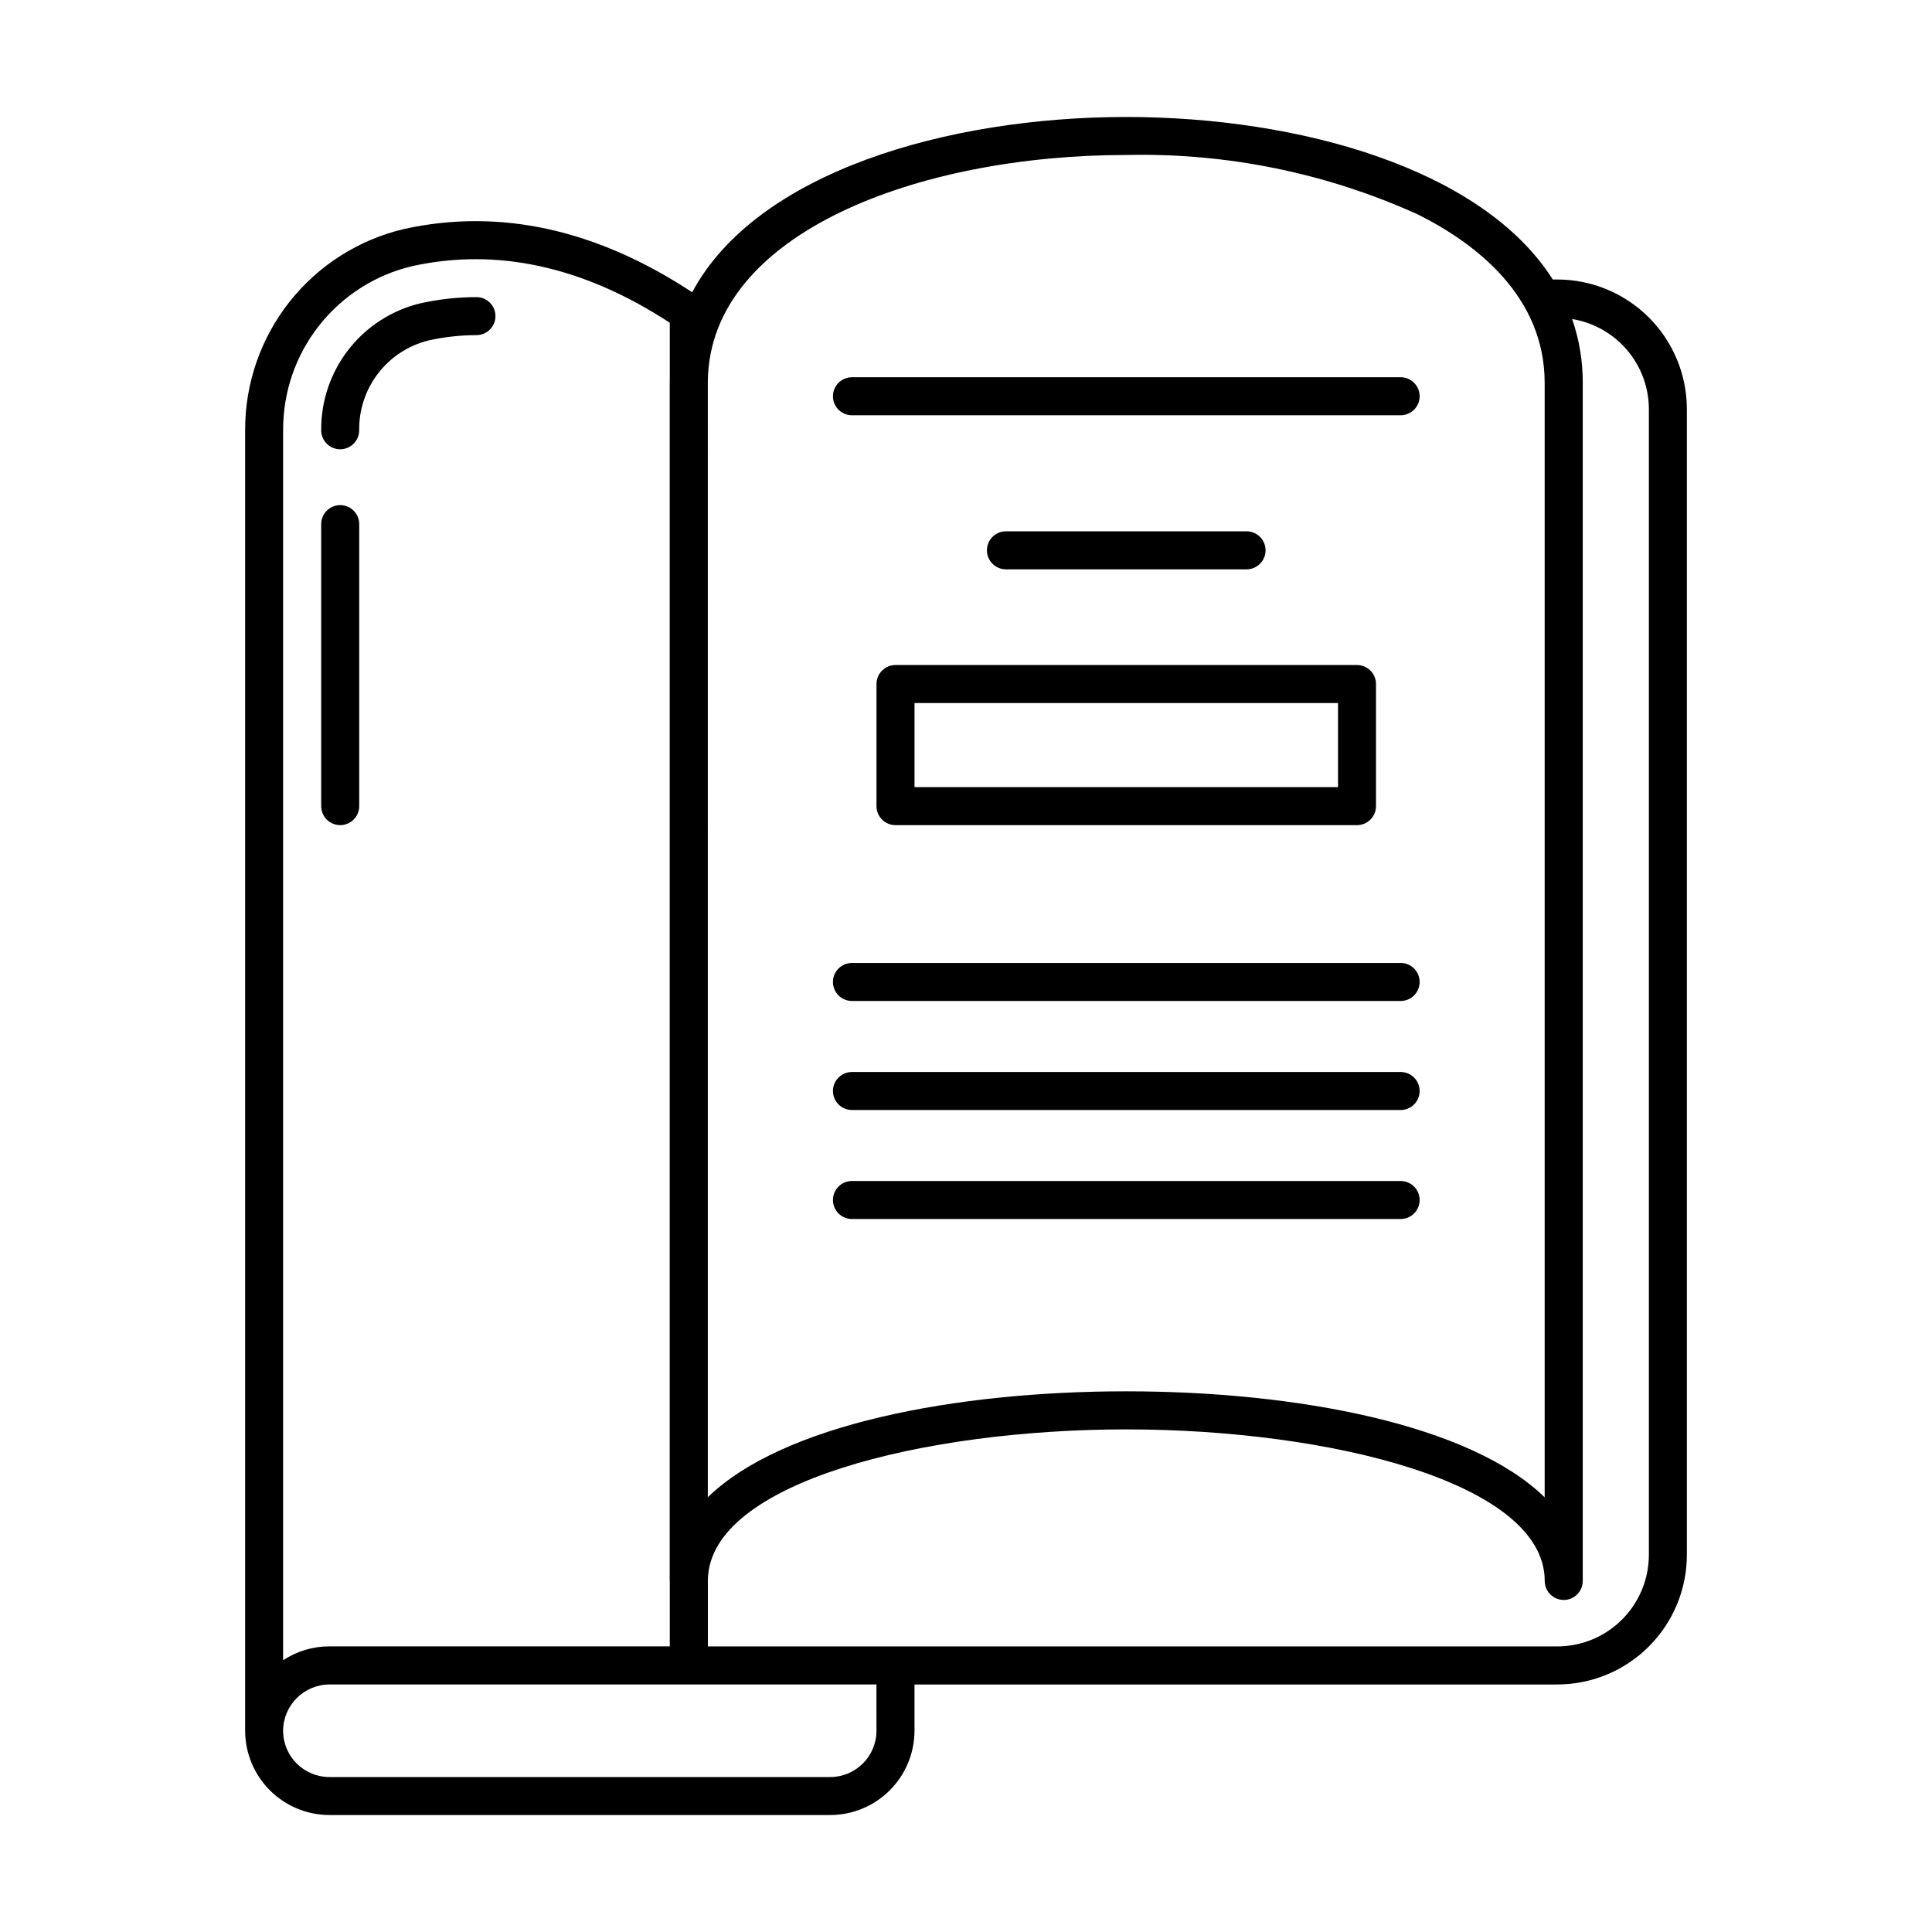 <?xml version="1.0" encoding="UTF-8"?>
<!-- Uploaded to: ICON Repo, www.iconrepo.com, Generator: ICON Repo Mixer Tools -->
<svg fill="#000000" width="800px" height="800px" version="1.1" viewBox="144 144 512 512" xmlns="http://www.w3.org/2000/svg">
 <path d="m229.12 258.02c-0.066-7.754 2.496-15.301 7.269-21.41s11.477-10.418 19.016-12.23c4.879-1.082 9.859-1.633 14.855-1.641 2.785 0 5.039 2.254 5.039 5.035 0 2.785-2.254 5.039-5.039 5.039-4.269 0.008-8.523 0.48-12.691 1.406-5.301 1.309-10 4.375-13.336 8.695-3.34 4.32-5.113 9.645-5.043 15.105 0 2.781-2.254 5.039-5.035 5.039-2.785 0-5.039-2.258-5.039-5.039zm5.039 104.65c1.336 0 2.617-0.531 3.562-1.477 0.945-0.945 1.477-2.227 1.477-3.562v-74.727c0-2.781-2.258-5.039-5.039-5.039s-5.039 2.258-5.039 5.039v74.727c0 1.336 0.531 2.617 1.477 3.562 0.945 0.945 2.227 1.477 3.562 1.477zm356.88-110.26v303.66c-0.012 9.105-3.637 17.836-10.078 24.273-6.438 6.438-15.172 10.059-24.277 10.062h-170.33v12.277c-0.016 5.926-2.379 11.602-6.57 15.785-4.195 4.184-9.875 6.535-15.801 6.535h-132.65c-5.926 0-11.605-2.352-15.801-6.535-4.191-4.184-6.555-9.859-6.57-15.785v-344.66c-0.043-12.348 4.102-24.344 11.754-34.031 7.656-9.688 18.371-16.492 30.391-19.309 25.375-5.582 51.047 0.117 76.332 16.773 16.965-31.738 67.469-46.453 115.02-46.453 45.848 0 94.398 13.664 113.04 43.066h1.184c9.105 0.008 17.84 3.625 24.281 10.062 6.441 6.441 10.062 15.172 10.074 24.277zm-259.46-7.512-0.004 295.89c19.734-19.234 65.461-28.074 110.88-28.074 45.414 0 91.191 8.844 110.9 28.094v-295.3c0-22.984-18.188-36.938-33.453-44.602v-0.004c-24.289-11.039-50.762-16.449-77.438-15.828-54.824 0-110.3 20.547-110.88 59.816zm-112.55 13.125v325.96h-0.004c3.648-2.41 7.926-3.691 12.293-3.676h90.184v-17.223c0-0.047-0.023-0.086-0.023-0.133v-317.44c0-0.227 0-0.441 0.023-0.664v-15.316c-22.809-14.902-45.758-19.949-68.246-15.004-9.781 2.309-18.492 7.867-24.707 15.77-6.215 7.898-9.566 17.672-9.512 27.723zm157.24 332.38h-144.95c-6.777 0.023-12.27 5.512-12.293 12.293 0.023 6.773 5.523 12.246 12.293 12.242h132.66c6.769 0.004 12.27-5.469 12.293-12.242zm204.7-337.99c-0.012-5.742-2.066-11.293-5.789-15.664-3.727-4.367-8.883-7.273-14.547-8.199 1.891 5.457 2.84 11.191 2.812 16.969v317.45c0 2.781-2.254 5.035-5.035 5.035-2.785 0-5.039-2.254-5.039-5.035 0-26.086-57.137-40.164-110.9-40.164-53.484 0-110.29 13.934-110.88 39.766v17.75h225.12c6.43-0.008 12.598-2.566 17.145-7.117 4.547-4.547 7.106-10.711 7.113-17.145zm-211.19 1.637h145.4c2.785 0 5.039-2.254 5.039-5.035 0-2.785-2.254-5.039-5.039-5.039h-145.4c-2.781 0-5.039 2.254-5.039 5.039 0 2.781 2.258 5.035 5.039 5.035zm11.539 66.191h122.3c1.336 0 2.617 0.531 3.562 1.477 0.945 0.945 1.473 2.227 1.473 3.562v32.355c0 1.336-0.527 2.617-1.473 3.562-0.945 0.945-2.227 1.477-3.562 1.477h-122.3c-2.785 0-5.039-2.258-5.039-5.039v-32.355c0-2.781 2.254-5.039 5.039-5.039zm5.039 32.355h112.23v-22.277h-112.23zm87.992-57.715c2.785 0 5.039-2.258 5.039-5.039s-2.254-5.039-5.039-5.039h-63.762c-2.781 0-5.039 2.258-5.039 5.039s2.258 5.039 5.039 5.039zm-104.57 114.39h145.4c2.785 0 5.039-2.258 5.039-5.039s-2.254-5.039-5.039-5.039h-145.4c-2.781 0-5.039 2.258-5.039 5.039s2.258 5.039 5.039 5.039zm0 28.895 145.4-0.004c2.785 0 5.039-2.254 5.039-5.035 0-2.785-2.254-5.039-5.039-5.039h-145.4c-2.781 0-5.039 2.254-5.039 5.039 0 2.781 2.258 5.035 5.039 5.035zm0 28.887h145.4c2.785 0 5.039-2.258 5.039-5.039s-2.254-5.039-5.039-5.039h-145.4c-2.781 0-5.039 2.258-5.039 5.039s2.258 5.039 5.039 5.039z"/>
</svg>